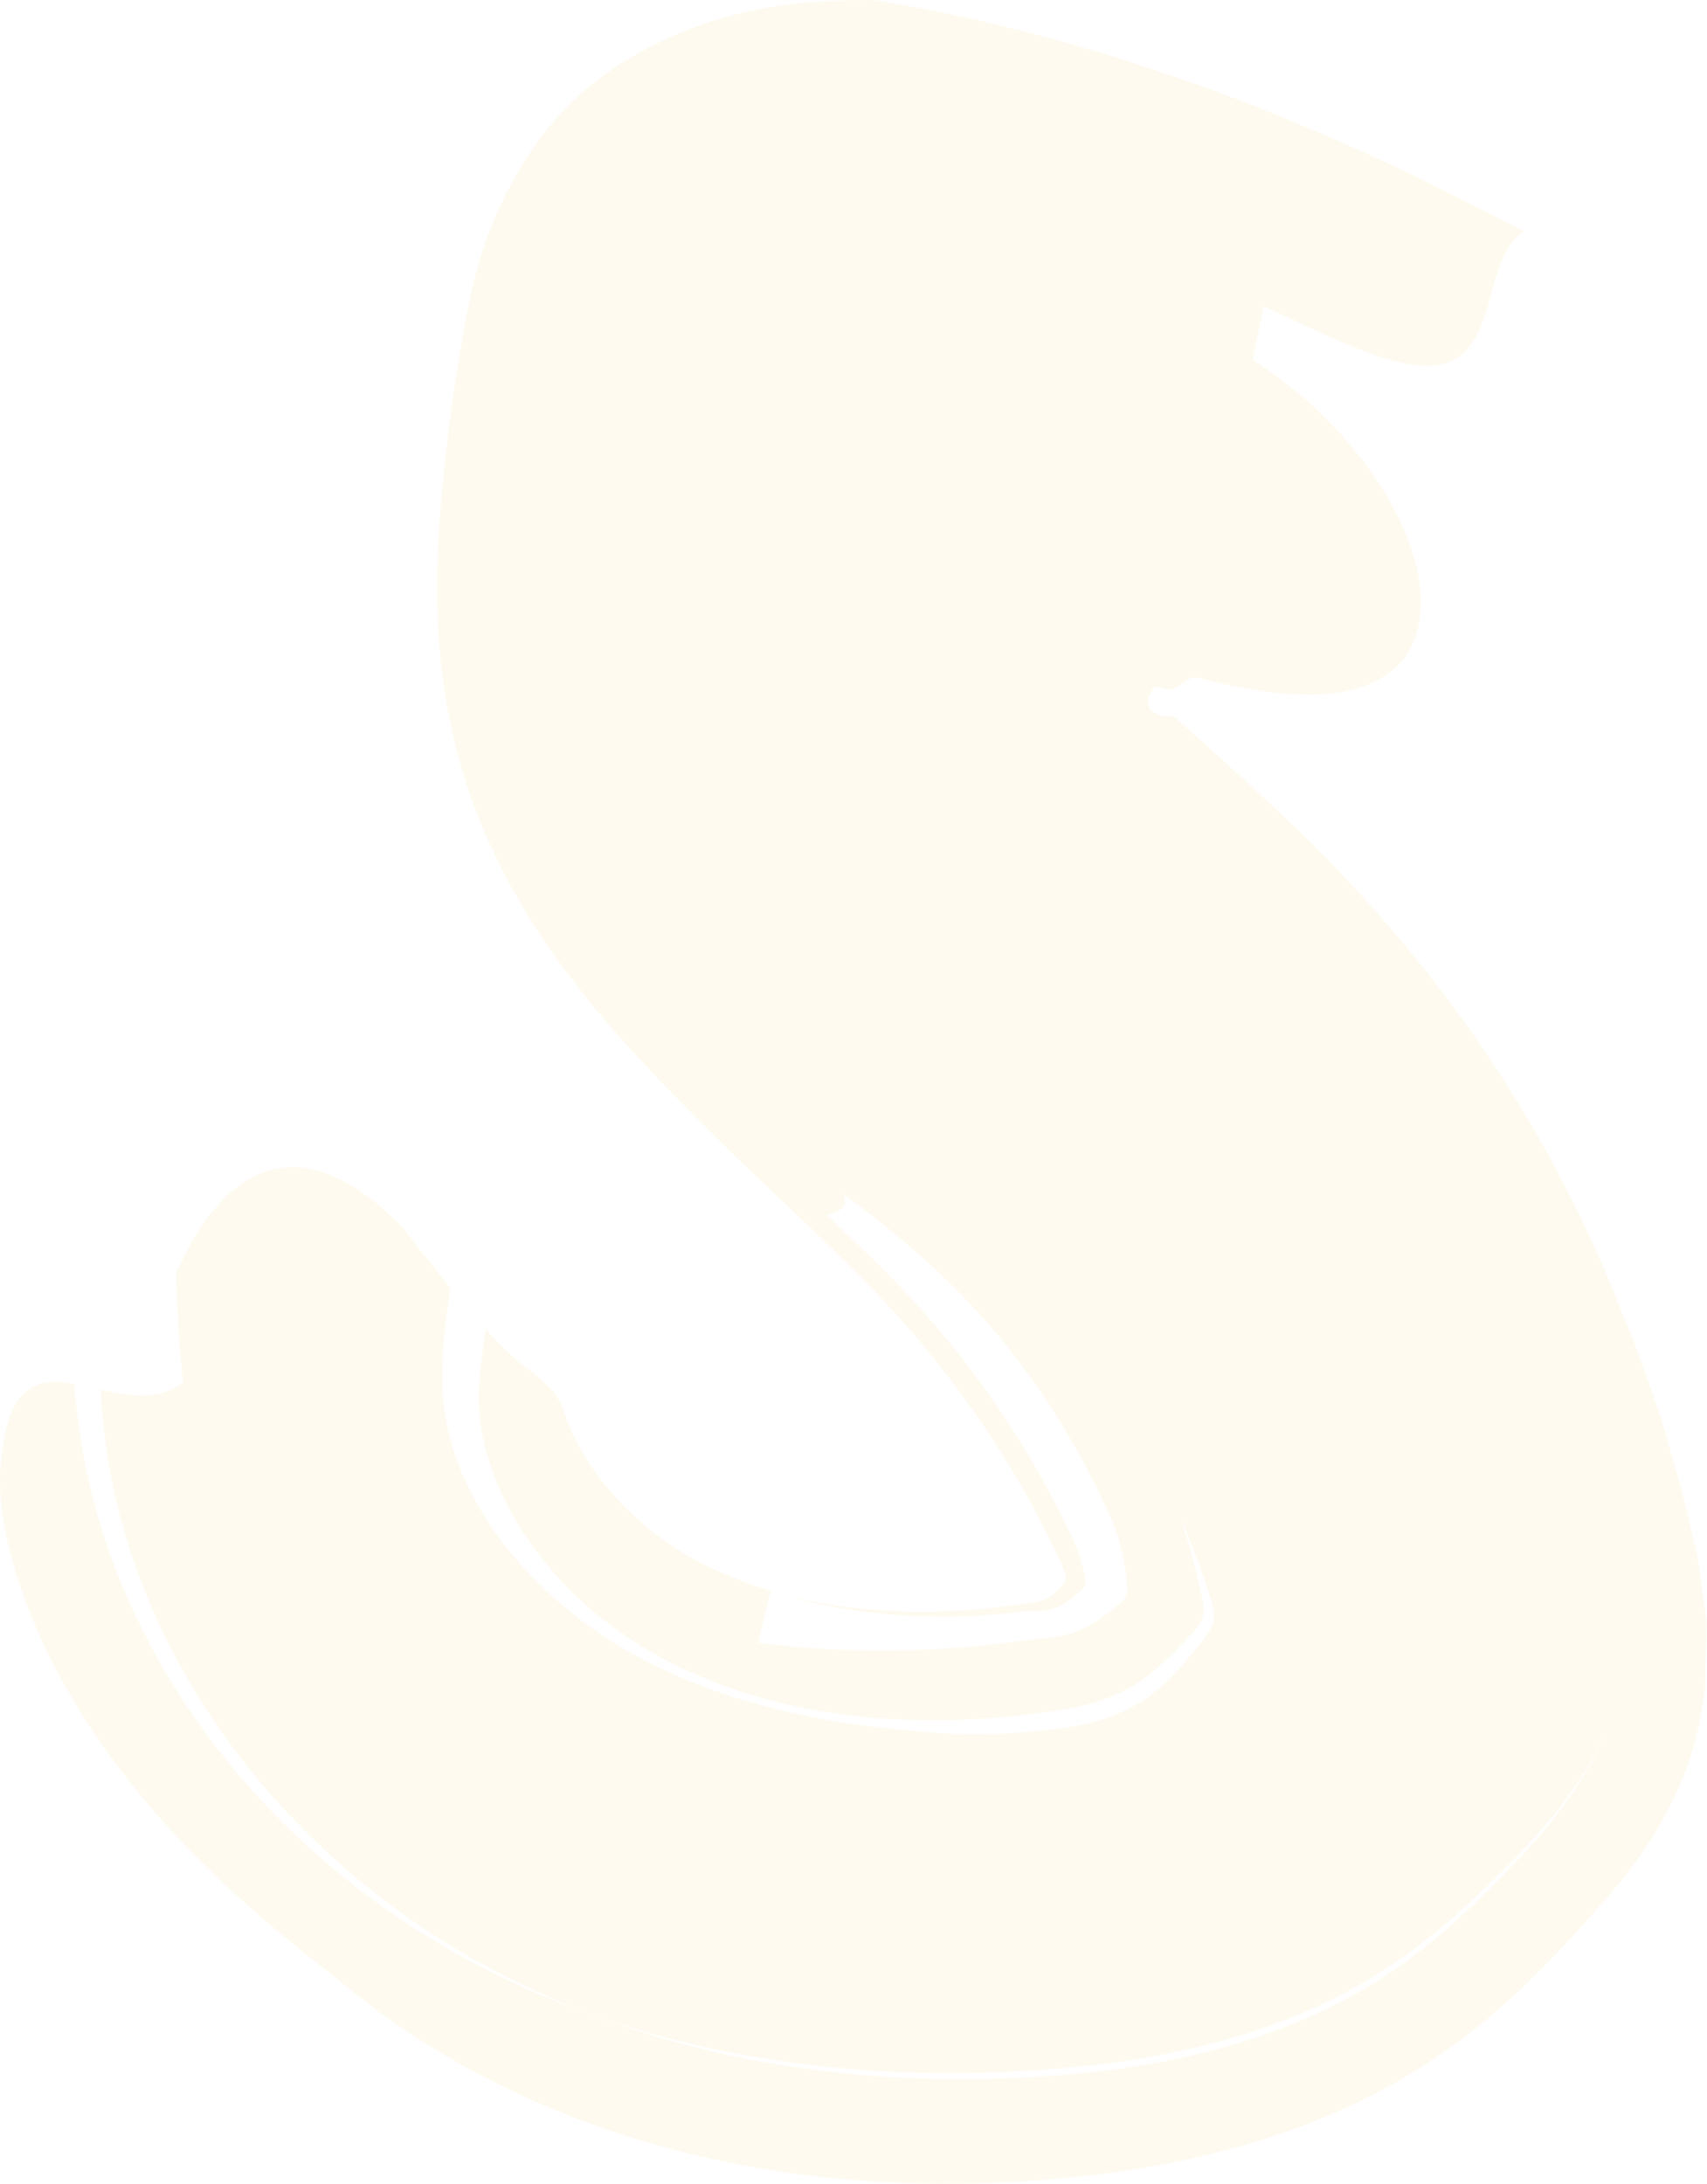 <?xml version="1.0" encoding="UTF-8"?> <svg xmlns="http://www.w3.org/2000/svg" width="1483" height="1897" viewBox="0 0 1483 1897" fill="none"> <path d="M391.15 1118.44C389.31 1132.33 387.54 1145.15 386.15 1156.86C385.02 1170.34 384.39 1182.31 384.28 1192.97C384.23 1194.39 384.28 1195.58 384.28 1196.88V1200.73C384.28 1202.05 384.28 1203.23 384.37 1204.43L384.5 1208.05C384.5 1210.48 384.82 1212.9 384.99 1215.34C385.1 1216.56 385.14 1217.79 385.29 1219.01L385.76 1222.69C388.458 1243.41 394.162 1263.62 402.69 1282.69C411.951 1303.51 423.664 1323.14 437.58 1341.18C452.401 1360.29 469.157 1377.81 487.58 1393.48C506.535 1409.64 527.033 1423.9 548.78 1436.05C550.16 1436.82 551.46 1437.62 552.9 1438.37L557.2 1440.65L561.5 1442.94L565.89 1445.13L570.28 1447.34C571.75 1448.07 573.28 1448.74 574.74 1449.45C577.74 1450.86 580.74 1452.31 583.74 1453.62C595.86 1459.07 608.4 1464.1 621.36 1468.7C673.15 1487.13 731.44 1498.57 794.21 1503.4L798.34 1503.89L802.49 1504.28C805.26 1504.54 808.05 1504.81 810.84 1505.03C816.44 1505.4 822.08 1505.84 827.76 1506.03C839.11 1506.54 850.62 1506.53 862.24 1506.2L870.97 1505.88L879.74 1505.37C882.67 1505.22 885.6 1504.97 888.53 1504.72C891.46 1504.47 894.41 1504.27 897.35 1503.95L906.2 1503.01C907.68 1502.87 909.12 1502.67 910.58 1502.49L912.68 1502.23L914.08 1502.1C917.63 1501.71 921.17 1501.37 924.73 1500.84C939.229 1498.96 953.464 1495.42 967.15 1490.28C981.044 1485.07 993.971 1477.58 1005.4 1468.12C1016.82 1458.67 1026.67 1447.54 1035.91 1436.21C1038.22 1433.38 1040.49 1430.53 1042.75 1427.68C1045.01 1424.83 1047.3 1422.02 1049.35 1419.04C1051.48 1416.11 1053.11 1412.83 1054.15 1409.36C1055.04 1405.82 1055.12 1402.12 1054.38 1398.55C1053.65 1394.99 1052.7 1391.47 1051.52 1388.03C1050.41 1384.58 1049.31 1381.14 1048.22 1377.71C1047.22 1374.28 1045.92 1370.92 1044.76 1367.55C1043.6 1364.18 1042.46 1360.83 1041.22 1357.55L1037.51 1347.7C1036.88 1346.08 1036.31 1344.43 1035.66 1342.82L1033.66 1338.01C1032.38 1334.8 1031.1 1331.61 1029.83 1328.44C1028.56 1325.27 1027.22 1322.14 1025.83 1319.05C1030.92 1334.17 1035.15 1349.24 1038.83 1364.14C1039.71 1367.88 1040.67 1371.58 1041.5 1375.3C1042.33 1379.02 1043.08 1382.71 1043.88 1386.42C1044.77 1390.09 1045.36 1393.82 1045.66 1397.58C1045.76 1399.48 1045.64 1401.39 1045.29 1403.27C1044.89 1405.17 1044.23 1407 1043.35 1408.73C1041.44 1412.16 1039.09 1415.33 1036.35 1418.14C1033.66 1421.02 1030.93 1423.85 1028.24 1426.68C1022.83 1432.32 1017.4 1437.85 1011.78 1443.1C1006.23 1448.36 1000.36 1453.27 994.21 1457.81C988.1 1462.3 981.605 1466.24 974.8 1469.58C961.25 1476.25 946.8 1480.58 932.35 1483.47C925.1 1484.93 917.91 1485.94 910.63 1486.85L909.91 1486.94L908.83 1487.09L906.38 1487.45C904.77 1487.7 903.08 1487.9 901.38 1488.12C898.05 1488.54 894.74 1489.01 891.38 1489.4L881.38 1490.53L871.38 1491.53C858.113 1492.72 844.867 1493.53 831.64 1493.98C818.44 1494.44 805.3 1494.39 792.25 1493.98C766.556 1493.26 740.939 1490.82 715.57 1486.68C703.1 1484.68 690.86 1482.12 678.83 1479.24C666.8 1476.36 655 1473.1 643.53 1469.32C621.152 1462.06 599.428 1452.92 578.59 1442L574.78 1440C573.51 1439.34 572.28 1438.61 571.03 1437.92L567.29 1435.84C566.05 1435.16 564.8 1434.47 563.6 1433.72L556.31 1429.39L549.43 1425C540.323 1419 531.513 1412.64 523 1405.91C514.5 1399.19 506.44 1391.91 498.73 1384.51C494.84 1380.83 491.17 1376.93 487.48 1373.11L482.13 1367.22C480.36 1365.22 478.69 1363.22 476.97 1361.22C449.67 1329.16 430.67 1292.83 421.88 1258.35C419.751 1249.98 418.148 1241.49 417.08 1232.92C416.192 1224.87 415.831 1216.77 416 1208.68L416.23 1202.86C416.42 1200.93 416.6 1199.03 416.75 1197.14L416.86 1195.73L417.03 1194.19L417.36 1191.12L417.68 1188.04L418.07 1184.71L418.45 1181.41C418.51 1180.89 418.58 1180.3 418.66 1179.69L418.89 1177.89L419.82 1170.64C420.173 1168.08 420.507 1165.52 420.82 1162.96C421.21 1160.21 421.61 1157.46 422 1154.71C423.907 1156.71 425.793 1158.75 427.66 1160.83L429.05 1162.36L430.45 1163.77L433.23 1166.58C436.84 1170.51 440.51 1173.64 443.9 1177.08C447.42 1180 450.65 1183.19 453.85 1185.53L456.15 1187.43C456.511 1187.74 456.892 1188.03 457.29 1188.29L458.43 1189.08C459.94 1190.14 461.32 1191.2 462.7 1192.26C468.094 1196.18 473.1 1200.61 477.65 1205.49C481.993 1210.25 485.634 1215.61 488.46 1221.4C490.864 1229.71 493.913 1237.83 497.58 1245.67C501.624 1254.24 506.262 1262.52 511.46 1270.45C522.794 1287.65 536.231 1303.37 551.46 1317.25C559.302 1324.43 567.56 1331.15 576.19 1337.37L582.71 1341.93L589.35 1346.27L596.13 1350.41C598.6 1351.77 601.01 1353.24 603.52 1354.59C624.502 1365.97 646.624 1375.12 669.52 1381.87C666.73 1393.33 661.29 1415.74 658.52 1427.02C698.616 1432.08 739.022 1434.27 779.43 1433.59C800.05 1433.3 820.89 1432.22 841.82 1430.45C852.28 1429.6 862.82 1428.45 873.27 1427.22C878.52 1426.54 883.77 1425.93 889.02 1425.16C891.65 1424.8 894.29 1424.45 896.82 1424.05L897.82 1423.91L898.25 1423.85H898.42H899.11C899.52 1423.85 899.9 1423.76 900.29 1423.72C906.813 1423.33 913.308 1422.56 919.74 1421.41C926.649 1420.18 933.388 1418.15 939.82 1415.34C946.596 1412.16 953.023 1408.29 959 1403.78C962.13 1401.49 965.27 1399.06 968.45 1396.52C971.63 1393.98 975.11 1391.52 977.33 1388.09C978.393 1386.47 979.045 1384.62 979.23 1382.7C979.405 1380.87 979.405 1379.02 979.23 1377.19L978.72 1371.63L978.43 1368.79L978.03 1365.94L977.18 1360.15C976.84 1358.21 976.45 1356.25 976.07 1354.27C975.34 1350.27 974.28 1346.34 973.28 1342.27C972.74 1340.27 972.12 1338.27 971.52 1336.21C970.92 1334.15 970.34 1332.21 969.45 1329.85L967 1323L966.68 1322.15L966.51 1321.7L966.05 1320.7L964.24 1316.7L960.6 1308.8L956.94 1300.89C956.33 1299.58 955.74 1298.25 955.1 1296.95L953.1 1293.06C950.48 1287.87 947.853 1282.68 945.22 1277.5L943.22 1273.61L941.1 1269.79L936.87 1262.15L932.62 1254.51L930.49 1250.7C929.77 1249.43 928.99 1248.2 928.24 1246.95C922.18 1236.95 916.24 1226.95 909.67 1217.28L904.82 1209.98C903.19 1207.55 901.62 1205.09 899.88 1202.74C896.453 1198.01 893.027 1193.27 889.6 1188.53C886.24 1183.74 882.6 1179.19 878.95 1174.59L873.51 1167.7L870.79 1164.26L869.43 1162.54L868 1161C864.193 1156.56 860.38 1152.12 856.56 1147.67L853.69 1144.35C852.69 1143.23 851.78 1142.13 850.77 1141.07L844.77 1134.65C840.77 1130.39 836.77 1126.07 832.69 1121.9L820.12 1109.6C818 1107.6 815.97 1105.52 813.76 1103.5L807.15 1097.5C802.82 1093.5 798.15 1089.5 793.51 1085.44C774.86 1069.34 754.37 1053.17 732.21 1036.6C738.86 1051.88 725.63 1052.25 718.07 1055.43L715.85 1053.33L718.07 1055.43C714.72 1056.79 712.47 1058.71 713.44 1062.62C714.41 1066.53 718.74 1072.53 727.84 1081.62C718.74 1072.52 714.36 1066.49 713.44 1062.62C712.52 1058.75 714.72 1056.79 718.07 1055.43C737.66 1073.62 755.78 1090.93 772.22 1107.65L778.37 1113.91C780.37 1115.98 782.28 1118.02 784.24 1120.07L790.08 1126.22L795.65 1132.39L806.78 1144.71C810.39 1148.89 813.93 1153.15 817.51 1157.36C846.13 1191.1 871.51 1227.47 894.08 1265.22C897.02 1269.88 899.61 1274.74 902.34 1279.51L906.34 1286.69L908.34 1290.27L909.34 1292.07L910.34 1293.89C912.88 1298.76 915.427 1303.63 917.98 1308.48C919.24 1310.92 920.56 1313.32 921.78 1315.78L925.36 1323.19L932.52 1337.92L934.33 1342.16L935.21 1344.28C935.48 1344.94 935.66 1345.45 935.88 1346.04L937.14 1349.46C938.715 1353.95 940.05 1358.53 941.14 1363.16C941.69 1365.42 942.14 1367.68 942.51 1369.91C942.88 1372.14 943.4 1374.36 942.68 1376.6C941.96 1378.84 940.07 1380.6 938.31 1382.19C936.55 1383.78 934.76 1385.4 932.97 1386.9C929.505 1389.9 925.715 1392.5 921.67 1394.65C917.745 1396.63 913.539 1397.99 909.2 1398.7C905.114 1399.38 900.963 1399.58 896.83 1399.3H896.11L895.36 1399.21C895.124 1399.19 894.886 1399.19 894.65 1399.21H893.8H893.68L893.25 1399.26L892.34 1399.38L890.53 1399.62C889.33 1399.78 888.05 1399.91 886.81 1400.05L879.32 1400.9C869.32 1401.9 859.32 1402.76 849.42 1403.28C839.52 1403.8 829.57 1404.17 819.73 1404.13C809.89 1404.09 800.11 1403.97 790.43 1403.43C751.69 1401.43 714.43 1395.3 680.56 1385.13C708.235 1392.38 736.541 1396.98 765.09 1398.85C795.483 1400.82 825.987 1400.27 856.29 1397.21L867.9 1395.94C871.76 1395.42 875.64 1394.94 879.51 1394.42L885.31 1393.57L888.22 1393.15L891.03 1392.69L892.43 1392.47H892.75C892.923 1392.48 893.097 1392.48 893.27 1392.47C893.57 1392.41 893.875 1392.39 894.18 1392.39C896.656 1392.25 899.115 1391.89 901.53 1391.33C906.53 1390.27 911.206 1388.04 915.17 1384.81C917.147 1383.16 918.999 1381.37 920.71 1379.45C921.58 1378.45 922.43 1377.53 923.27 1376.55C924.157 1375.62 924.914 1374.57 925.52 1373.43C926.061 1372.25 926.17 1370.91 925.83 1369.66C925.55 1368.41 925.14 1367.18 924.77 1365.95C924.02 1363.48 923.16 1361.04 922.22 1358.64C921.28 1356.24 920.22 1353.89 919.16 1351.64L918.75 1350.77L918.2 1349.66L917 1347L908.36 1329.79C893.019 1299.62 875.909 1270.39 857.12 1242.24C838.394 1214.16 818.025 1187.2 796.12 1161.52C794.75 1159.92 793.45 1158.26 792.04 1156.7L787.83 1152L779.44 1142.58C778.02 1141.01 776.71 1139.42 775.21 1137.86L770.8 1133.14L766.4 1128.42C765.68 1127.64 764.93 1126.85 764.14 1126.04L761.82 1123.63L757.19 1118.82C755.62 1117.21 754.19 1115.63 752.49 1113.97L742.76 1104.13L732.64 1094.13C729.31 1090.81 725.71 1087.34 722.19 1083.91C708.03 1070.14 693.11 1055.97 677.19 1040.91L652.94 1017.91L638.37 1004.05C631.003 997.01 623.72 989.876 616.52 982.65C586.84 953.23 557.73 923.11 530.59 891.96L520.59 880.19L515.59 874.3L513.09 871.3C512.26 870.3 511.41 869.3 510.66 868.3C504.453 860.3 498.247 852.273 492.04 844.22L489.72 841.22L488.55 839.71L487.46 838.18L483.1 832.07L478.74 825.96C477.26 823.96 475.95 821.85 474.55 819.8C471.81 815.68 468.96 811.58 466.3 807.45C463.64 803.32 461.05 799.15 458.46 794.99C448.28 778.323 439.067 761.453 430.82 744.38L424.82 731.54C422.91 727.25 421.09 722.94 419.25 718.63C417.41 714.32 415.75 709.99 414.05 705.63L411.54 699.13C410.75 696.95 410.02 694.77 409.26 692.58L406.99 686.04L405.86 682.76L404.86 679.47L400.77 666.3L397.15 653.04L396.26 649.72L395.46 646.39L393.88 639.72C389.727 621.901 386.516 603.876 384.26 585.72C379.7 549.38 378.93 512.43 380.61 475.72C381.45 457.35 382.84 439.01 384.61 420.72C386.38 402.43 388.39 384.13 390.75 365.92C393.11 347.71 395.81 329.6 398.75 311.63C401.69 293.66 404.93 275.77 408.62 258.16C412.22 240.953 416.984 224.011 422.88 207.45C428.525 191.752 435.282 176.476 443.1 161.74L444.51 159.04C444.98 158.13 445.51 157.28 445.99 156.41L448.99 151.18C450.94 147.64 453.06 144.34 455.14 140.98C459.28 134.2 463.63 127.83 468.36 121.42C470.72 118.22 473.17 115.01 475.75 111.81C478.33 108.61 481.05 105.4 483.89 102.2C489.645 95.733 495.726 89.565 502.11 83.72C508.39 77.94 514.73 72.72 520.89 68.08C523.99 65.72 527.04 63.51 530.11 61.36C533.18 59.21 536.24 57.2 539.31 55.24C542.38 53.28 545.41 51.32 548.63 49.53L558.32 44.18L568 39C571.39 37.35 574.91 35.8 578.36 34.19L586.25 30.56C588.884 29.271 591.585 28.123 594.34 27.12L611.18 20.86L615.39 19.29C616.85 18.84 618.39 18.43 619.84 17.99L628.77 15.41L637.7 12.83L639.94 12.19C640.688 11.952 641.449 11.758 642.22 11.61L646.93 10.61L665.79 6.68L668.15 6.19C668.95 6.05 669.78 5.95 670.6 5.83L675.53 5.16L685.42 3.84L695.32 2.57C696.95 2.31 698.71 2.28 700.41 2.15L705.56 1.83L726.15 0.52L742.76 0.23L751.06 0.09C753.83 0.09 756.57 -0.05 759.4 0.03L780 3.64C783.41 4.24 786.8 4.79 790.21 5.42L800.49 7.42L820.87 11.42L841.27 15.86C854.73 18.6 868.38 22.16 881.78 25.34L886.78 26.55L891.84 27.89L902 30.6L912 33.24L917 34.55L919.5 35.2L922.01 35.93C975.53 50.83 1028.19 68.44 1079.74 88.14L1099 95.79L1108.6 99.57C1111.79 100.84 1114.97 102.22 1118.16 103.57L1137.22 111.46C1140.4 112.73 1143.55 114.14 1146.7 115.52L1156.14 119.64L1165.58 123.73C1168.72 125.09 1171.87 126.42 1174.98 127.88L1193.67 136.37L1202.96 140.58L1211.96 144.75C1217.96 147.55 1223.92 150.38 1229.83 153.24L1254 165.29L1277.55 177.2L1289.28 183.13L1300.92 189.13C1308.72 193.05 1316.36 197.07 1324.1 200.99C1309.71 210.08 1303.43 227.39 1298.1 245.83C1292.77 264.27 1288.51 283.83 1278.96 297.83C1274.2 304.83 1268.13 310.45 1260.04 313.9C1255.66 315.726 1251.03 316.885 1246.31 317.34C1240.52 317.907 1234.68 317.803 1228.91 317.03C1215.91 315.44 1200.14 311.03 1180.43 303.22C1177.96 302.22 1175.43 301.22 1172.84 300.15L1164.55 296.6C1158.26 293.9 1151.73 290.95 1144.74 287.79C1137.75 284.63 1130.33 281.18 1122.52 277.58C1118.61 275.8 1114.61 273.94 1110.52 272L1104.28 269L1097.84 266.06C1095.42 277.61 1090.56 300.77 1088.13 312.33L1093.53 315.88C1095.3 317.086 1097.05 318.296 1098.79 319.51C1102.25 321.93 1105.63 324.346 1108.94 326.76C1115.53 331.64 1121.76 336.58 1127.66 341.45C1133.56 346.32 1139.06 351.29 1144.24 356.23C1149.42 361.17 1154.43 366.09 1159.15 371.11C1176.59 389.296 1191.92 409.386 1204.87 431C1228.13 470.31 1237.21 507.05 1233.45 535.91C1231.84 550.54 1226.91 563.19 1218.57 573.3C1216.46 575.848 1214.15 578.226 1211.67 580.41C1210.41 581.51 1209.1 582.57 1207.74 583.59C1207.05 584.1 1206.35 584.59 1205.65 585.08C1204.95 585.57 1204.27 586.08 1203.57 586.56C1197.6 590.601 1191.14 593.845 1184.33 596.21C1170 601.32 1152.66 603.74 1132.44 603.37C1112.22 603 1089.09 599.86 1063.2 594.22L1047.71 590.4L1039.96 588.4L1038.96 588.15L1038.47 588.02C1038.39 588.02 1038.37 588.02 1038.32 588.02L1037.78 588.2C1037.42 588.32 1037.07 588.43 1036.78 588.52C1036.1 588.71 1035.45 588.86 1034.78 588.97C1034.43 588.97 1034.28 589.17 1034.04 589.28L1033.4 589.65C1032.55 590.15 1031.76 590.65 1031.02 591.09C1028.02 592.93 1025.91 594.49 1024.13 595.68C1020.61 598.09 1018.5 598.99 1015.53 598.68C1014.02 598.511 1012.53 598.23 1011.06 597.84L1008.36 597.17C1007.38 596.883 1006.38 596.692 1005.36 596.6C1004.91 596.564 1004.46 596.619 1004.04 596.76C1003.61 596.9 1003.22 597.125 1002.88 597.42C1002.33 597.932 1001.82 598.487 1001.36 599.08C1000.31 600.366 999.425 601.784 998.74 603.3C997.966 604.992 997.489 606.805 997.33 608.66C997.147 610.687 997.538 612.725 998.46 614.54C1000.38 618.37 1005.28 621.31 1010.75 621.74C1012.84 622.211 1014.99 622.356 1017.12 622.17L1017.77 622.09H1018.08C1018.14 622.09 1018.17 622.09 1018.26 622.09L1018.51 622.16L1019.51 622.44L1019.76 622.51H1019.88H1019.98L1020.24 622.74L1024.38 626.43L1058.45 656.84L1076.3 673L1080.79 677.09L1085.39 681.32L1094.59 689.8L1099.23 694.12L1103.92 698.52L1113.3 707.35L1122.83 716.51L1127.59 721.11C1129.18 722.64 1130.76 724.17 1132.38 725.78C1145.24 738.45 1158.19 751.48 1171.29 765.45L1181.09 775.91C1184.35 779.47 1187.58 783.12 1190.81 786.73C1197.26 793.99 1203.74 801.23 1210.08 808.58C1222.5 823.47 1235.08 838.3 1246.76 853.75L1255.63 865.26L1260.04 871.04L1264.31 876.92C1270 884.76 1275.67 892.623 1281.31 900.51L1283.41 903.51L1285.41 906.51L1289.41 912.51L1297.48 924.57L1305.48 936.67C1308.08 940.74 1310.62 944.86 1313.18 948.96C1318.26 957.19 1323.38 965.38 1328.32 973.69C1333.26 982 1337.95 990.44 1342.7 998.85C1361.39 1032.66 1378.7 1067.18 1393.7 1102.72L1399.39 1116.01L1407.63 1136.4L1416 1157L1420.1 1167.28C1421.46 1170.72 1422.88 1174.08 1424.1 1177.7L1438.94 1220.31L1442.6 1230.93L1443.51 1233.58L1444.29 1236.25L1445.85 1241.6L1452.03 1262.93C1454.81 1272.67 1457.59 1282.43 1460.38 1292.2C1462.73 1301.93 1465.09 1311.68 1467.44 1321.43C1469.79 1331.18 1472.15 1340.9 1474.52 1350.58C1474.65 1351.18 1474.85 1351.79 1474.93 1352.39L1475.16 1354.2L1475.63 1357.8L1476.63 1365.01C1477.3 1369.8 1477.94 1374.6 1478.55 1379.41C1479.84 1388.98 1481.13 1398.56 1482.42 1408.15L1482.67 1409.95V1411.67L1482.57 1415.11L1482.37 1421.99C1482.24 1426.56 1482.12 1431.15 1481.99 1435.73C1481.77 1444.87 1481.54 1454.02 1481.31 1463.19V1464.9L1481.13 1466.56L1480.74 1469.86C1480.47 1472.06 1480.18 1474.25 1479.87 1476.44C1479.6 1478.64 1479.17 1480.81 1478.8 1483.01L1477.65 1489.6C1477.26 1491.81 1476.87 1494.04 1476.41 1496.27C1475.95 1498.5 1475.41 1500.72 1474.92 1502.97C1473.92 1507.47 1472.73 1511.97 1471.41 1516.58C1468.79 1525.75 1465.71 1534.79 1462.17 1543.65C1458.65 1552.44 1454.78 1560.92 1450.55 1569.19C1448.45 1573.33 1446.25 1577.43 1443.95 1581.49C1441.64 1585.56 1439.13 1589.59 1436.74 1593.64C1426.57 1610.13 1415.17 1625.84 1402.66 1640.64C1401.08 1642.53 1399.54 1644.44 1397.92 1646.3L1393.02 1651.87C1389.77 1655.59 1386.5 1659.29 1383.19 1662.98C1379.88 1666.67 1376.58 1670.33 1373.29 1673.98C1369.97 1677.65 1366.67 1681.32 1363.29 1684.98C1349.85 1699.5 1336.04 1713.74 1321.57 1727.36C1307.1 1740.98 1292.02 1754.04 1276.24 1766.26C1260.39 1778.5 1243.9 1789.88 1226.84 1800.36C1209.57 1810.78 1191.77 1820.3 1173.51 1828.88C1155.11 1837.39 1136.29 1845.12 1116.99 1851.88C1097.69 1858.64 1078.05 1864.45 1058.12 1869.46C1038.19 1874.47 1018.12 1878.72 997.84 1882.27L990.25 1883.59L982.82 1884.79C979.29 1885.31 975.7 1885.89 972.23 1886.34L961.74 1887.75L956.49 1888.45L951 1889C894.585 1895.92 837.703 1898.26 780.91 1896C752.337 1894.83 723.74 1892.39 695.12 1888.69C666.54 1884.95 637.99 1879.8 609.67 1873.24C581.245 1866.67 553.181 1858.64 525.59 1849.16C497.859 1839.6 470.689 1828.47 444.21 1815.85L434.3 1811.08L424.48 1806.08C421.22 1804.39 417.95 1802.77 414.72 1801.01L405.05 1795.74C398.61 1792.28 392.28 1788.5 385.95 1784.83C384.37 1783.89 382.81 1783 381.21 1782.02L376.43 1779.09L366.93 1773.19C342.074 1757.46 318.295 1740.09 295.75 1721.19C262.53 1695.19 223.62 1664.29 185.49 1627.6C166.43 1609.27 147.59 1589.54 129.75 1568.6C111.863 1547.66 95.25 1525.67 80 1502.74C65.194 1480.52 51.93 1457.31 40.3 1433.27C29.665 1411.36 20.741 1388.65 13.61 1365.36C11.96 1359.96 10.61 1354.58 9.18 1349.36C8.52 1346.74 7.84 1344.18 7.26 1341.61C6.68 1339.04 6.15 1336.5 5.63 1333.99C4.63 1328.99 3.63 1324.13 2.92 1319.37C2.21 1314.61 1.62 1309.99 1.14 1305.55C0.66 1301.11 0.35 1296.81 0.19 1292.68C0.03 1288.55 0 1284.62 0 1280.87C0 1278.98 0.12 1277.19 0.26 1275.45C0.4 1273.71 0.55 1272.02 0.74 1270.38C1.12 1267.09 1.6 1264.01 2.2 1261.14C2.29 1260.14 2.39 1259.14 2.48 1258.14C2.57 1257.14 2.73 1256.24 2.85 1255.32C3.11 1253.47 3.38 1251.68 3.68 1249.94C4.26 1246.46 4.93 1243.21 5.68 1240.17C7.005 1234.86 8.816 1229.69 11.09 1224.72C12.029 1222.65 13.101 1220.65 14.3 1218.72C15.389 1217.01 16.581 1215.36 17.87 1213.79C20.138 1211.02 22.784 1208.58 25.73 1206.54C36.81 1199.02 50.09 1199.43 64.33 1202L65.33 1213.2L66.6 1224.64L67.25 1230.37L68.05 1236.2C68.6 1240.1 69.11 1243.97 69.7 1247.89C71.05 1255.83 72.23 1263.67 73.95 1271.74C74.77 1275.74 75.54 1279.74 76.43 1283.74L79.25 1295.66C79.74 1297.66 80.19 1299.66 80.71 1301.6L82.3 1307.49L85.56 1319.27L89.15 1330.91L90.98 1336.72L92.98 1342.46L96.98 1353.94L101.29 1365.26L103.47 1370.91L105.79 1376.49L110.47 1387.62C117.02 1402.28 123.88 1416.81 131.47 1430.8C135.16 1437.89 139.19 1444.72 143.14 1451.63C145.14 1455.08 147.24 1458.42 149.3 1461.82C151.36 1465.22 153.41 1468.61 155.6 1471.9C172.588 1498.38 191.488 1523.58 212.15 1547.3C214.73 1550.24 217.28 1553.2 219.89 1556.11L227.81 1564.71L231.81 1569L235.88 1573.19L244.03 1581.55C255.1 1592.46 266.34 1603.21 278.03 1613.34C301.353 1633.75 326.018 1652.57 351.86 1669.68C353.47 1670.75 355.07 1671.84 356.69 1672.89L361.59 1676.01L371.41 1682.23L381.41 1688.23L386.41 1691.23L391.46 1694.11L401.6 1699.82C405 1701.7 408.45 1703.49 411.87 1705.32C418.75 1709.04 425.57 1712.32 432.42 1715.79C459.763 1729.09 487.85 1740.81 516.54 1750.89C586 1777.01 658.22 1792.99 730.54 1800.63C802.86 1808.27 875.34 1807.63 947 1800.09L960.44 1798.61L967.34 1797.75C970.21 1797.36 973.1 1796.96 976.05 1796.51C981.91 1795.62 987.78 1794.7 993.64 1793.71C999.5 1792.72 1005.36 1791.71 1011.2 1790.54C1034.63 1786.06 1057.8 1780.29 1080.6 1773.28C1126.15 1759.13 1169.88 1739.12 1209.23 1712.46C1228.91 1699.1 1247.62 1684.37 1265.23 1668.38C1274.11 1660.44 1282.7 1652.17 1291.23 1643.77C1295.45 1639.56 1299.66 1635.32 1303.8 1631.01C1307.94 1626.7 1312.1 1622.4 1316.23 1618.01L1322.4 1611.46C1324.4 1609.27 1326.54 1607.1 1328.52 1604.87C1332.52 1600.4 1336.58 1595.97 1340.36 1591.38C1348.11 1582.3 1355.25 1572.9 1362.04 1563.38C1365.3 1558.59 1368.69 1553.82 1371.76 1548.98C1374.83 1544.14 1377.83 1539.23 1380.63 1534.19C1383.43 1529.15 1386.06 1523.98 1388.45 1518.64C1390.88 1513.27 1393.01 1507.78 1394.84 1502.18C1392.91 1507.63 1390.69 1512.97 1388.19 1518.18C1385.73 1523.38 1383.02 1528.4 1380.19 1533.29C1377.36 1538.18 1374.31 1542.94 1371.19 1547.64C1368.07 1552.34 1364.67 1556.96 1361.34 1561.64C1359.71 1563.96 1357.92 1566.24 1356.16 1568.53C1354.4 1570.82 1352.67 1573.1 1350.84 1575.36C1347.13 1579.86 1343.53 1584.36 1339.61 1588.77C1337.67 1590.97 1335.76 1593.18 1333.79 1595.36L1327.79 1601.83L1324.79 1605.06L1321.7 1608.24L1315.54 1614.58C1299.03 1631.4 1282.43 1647.9 1264.87 1663.37C1256.13 1671.13 1247.11 1678.58 1237.94 1685.8C1228.77 1693.02 1219.34 1699.91 1209.6 1706.33C1170.92 1732.44 1128.02 1752.17 1083.29 1766.27C1060.88 1773.27 1038.11 1779.05 1015.07 1783.59C1009.32 1784.77 1003.55 1785.82 997.78 1786.83C992.01 1787.84 986.22 1788.83 980.44 1789.68L971.77 1790.99L967.49 1791.59L963.75 1792.08C959.24 1792.67 954.75 1793.15 950.34 1793.64C932.52 1795.64 914.64 1797.24 896.69 1798.36C878.74 1799.48 860.76 1800.36 842.69 1800.55C824.62 1800.74 806.54 1800.69 788.41 1800.09C770.28 1799.49 752.09 1798.33 733.9 1796.76C715.71 1795.19 697.48 1793 679.28 1790.38C661.08 1787.76 642.87 1784.55 624.71 1780.77C588.056 1773.2 551.941 1763.23 516.6 1750.91C488.273 1740.21 460.599 1727.85 433.72 1713.91C427 1710.32 420.33 1706.91 413.61 1703.01L403.61 1697.31L393.72 1691.39L388.79 1688.39L383.94 1685.31L374.24 1679.13C371.04 1677.03 367.88 1674.87 364.71 1672.74C361.54 1670.61 358.36 1668.48 355.26 1666.23C330.3 1648.71 306.546 1629.54 284.16 1608.83L275.83 1601.05L267.68 1593.05C262.21 1587.78 257 1582.2 251.68 1576.75C249.05 1574.01 246.51 1571.16 243.93 1568.36C241.35 1565.56 238.77 1562.79 236.3 1559.88C231.3 1554.13 226.3 1548.42 221.52 1542.47C211.79 1530.77 202.65 1518.53 193.75 1506.16L187.24 1496.73L184.01 1492.01L180.88 1487.2L174.66 1477.57C172.66 1474.33 170.66 1471.04 168.66 1467.77C152.745 1441.46 138.915 1413.95 127.3 1385.48C125.79 1381.95 124.44 1378.32 123.06 1374.71C121.68 1371.1 120.3 1367.51 118.98 1363.88L115.2 1352.88L113.34 1347.39L111.62 1341.84L108.21 1330.75L105.13 1319.54L103.62 1313.93C103.13 1312.06 102.7 1310.16 102.24 1308.28L99.5 1297C98.65 1293.22 97.92 1289.4 97.15 1285.6C96.38 1281.8 95.58 1278 95 1274.16L93.1 1262.68C92.77 1260.75 92.51 1258.86 92.26 1256.97L91.51 1251.3C90.43 1243.69 89.76 1236.3 89 1228.85C88.64 1225.14 88.42 1221.52 88.13 1217.85C87.84 1214.18 87.57 1210.53 87.41 1206.97C99.69 1209.81 112.41 1212.4 124.52 1212.13C136.63 1211.86 148.37 1208.87 159.09 1201.22C159.09 1201.22 158.67 1197.22 157.98 1190.73C157.61 1187.47 157.33 1183.63 156.98 1179.34C156.63 1175.05 156.25 1170.34 155.9 1165.39C154.49 1145.58 153.55 1122.15 152.9 1106.73C158.76 1092.74 165.873 1079.31 174.15 1066.6C180.727 1056.46 188.444 1047.1 197.15 1038.72C204.363 1031.77 212.59 1025.96 221.55 1021.49C229.613 1017.54 238.323 1015.08 247.26 1014.23C256.153 1013.44 265.115 1014.16 273.77 1016.35C283.067 1018.73 292.015 1022.31 300.39 1027C304.875 1029.44 309.231 1032.11 313.44 1035C315.6 1036.48 317.76 1038 319.88 1039.64C322 1041.28 324.1 1042.84 326.19 1044.53C330.36 1047.88 334.51 1051.58 338.52 1055.29C342.53 1059 346.52 1062.86 350.33 1066.89C363 1083.27 377 1101 391.15 1118.44Z" fill="#FAC733" fill-opacity="0.08"></path> </svg> 